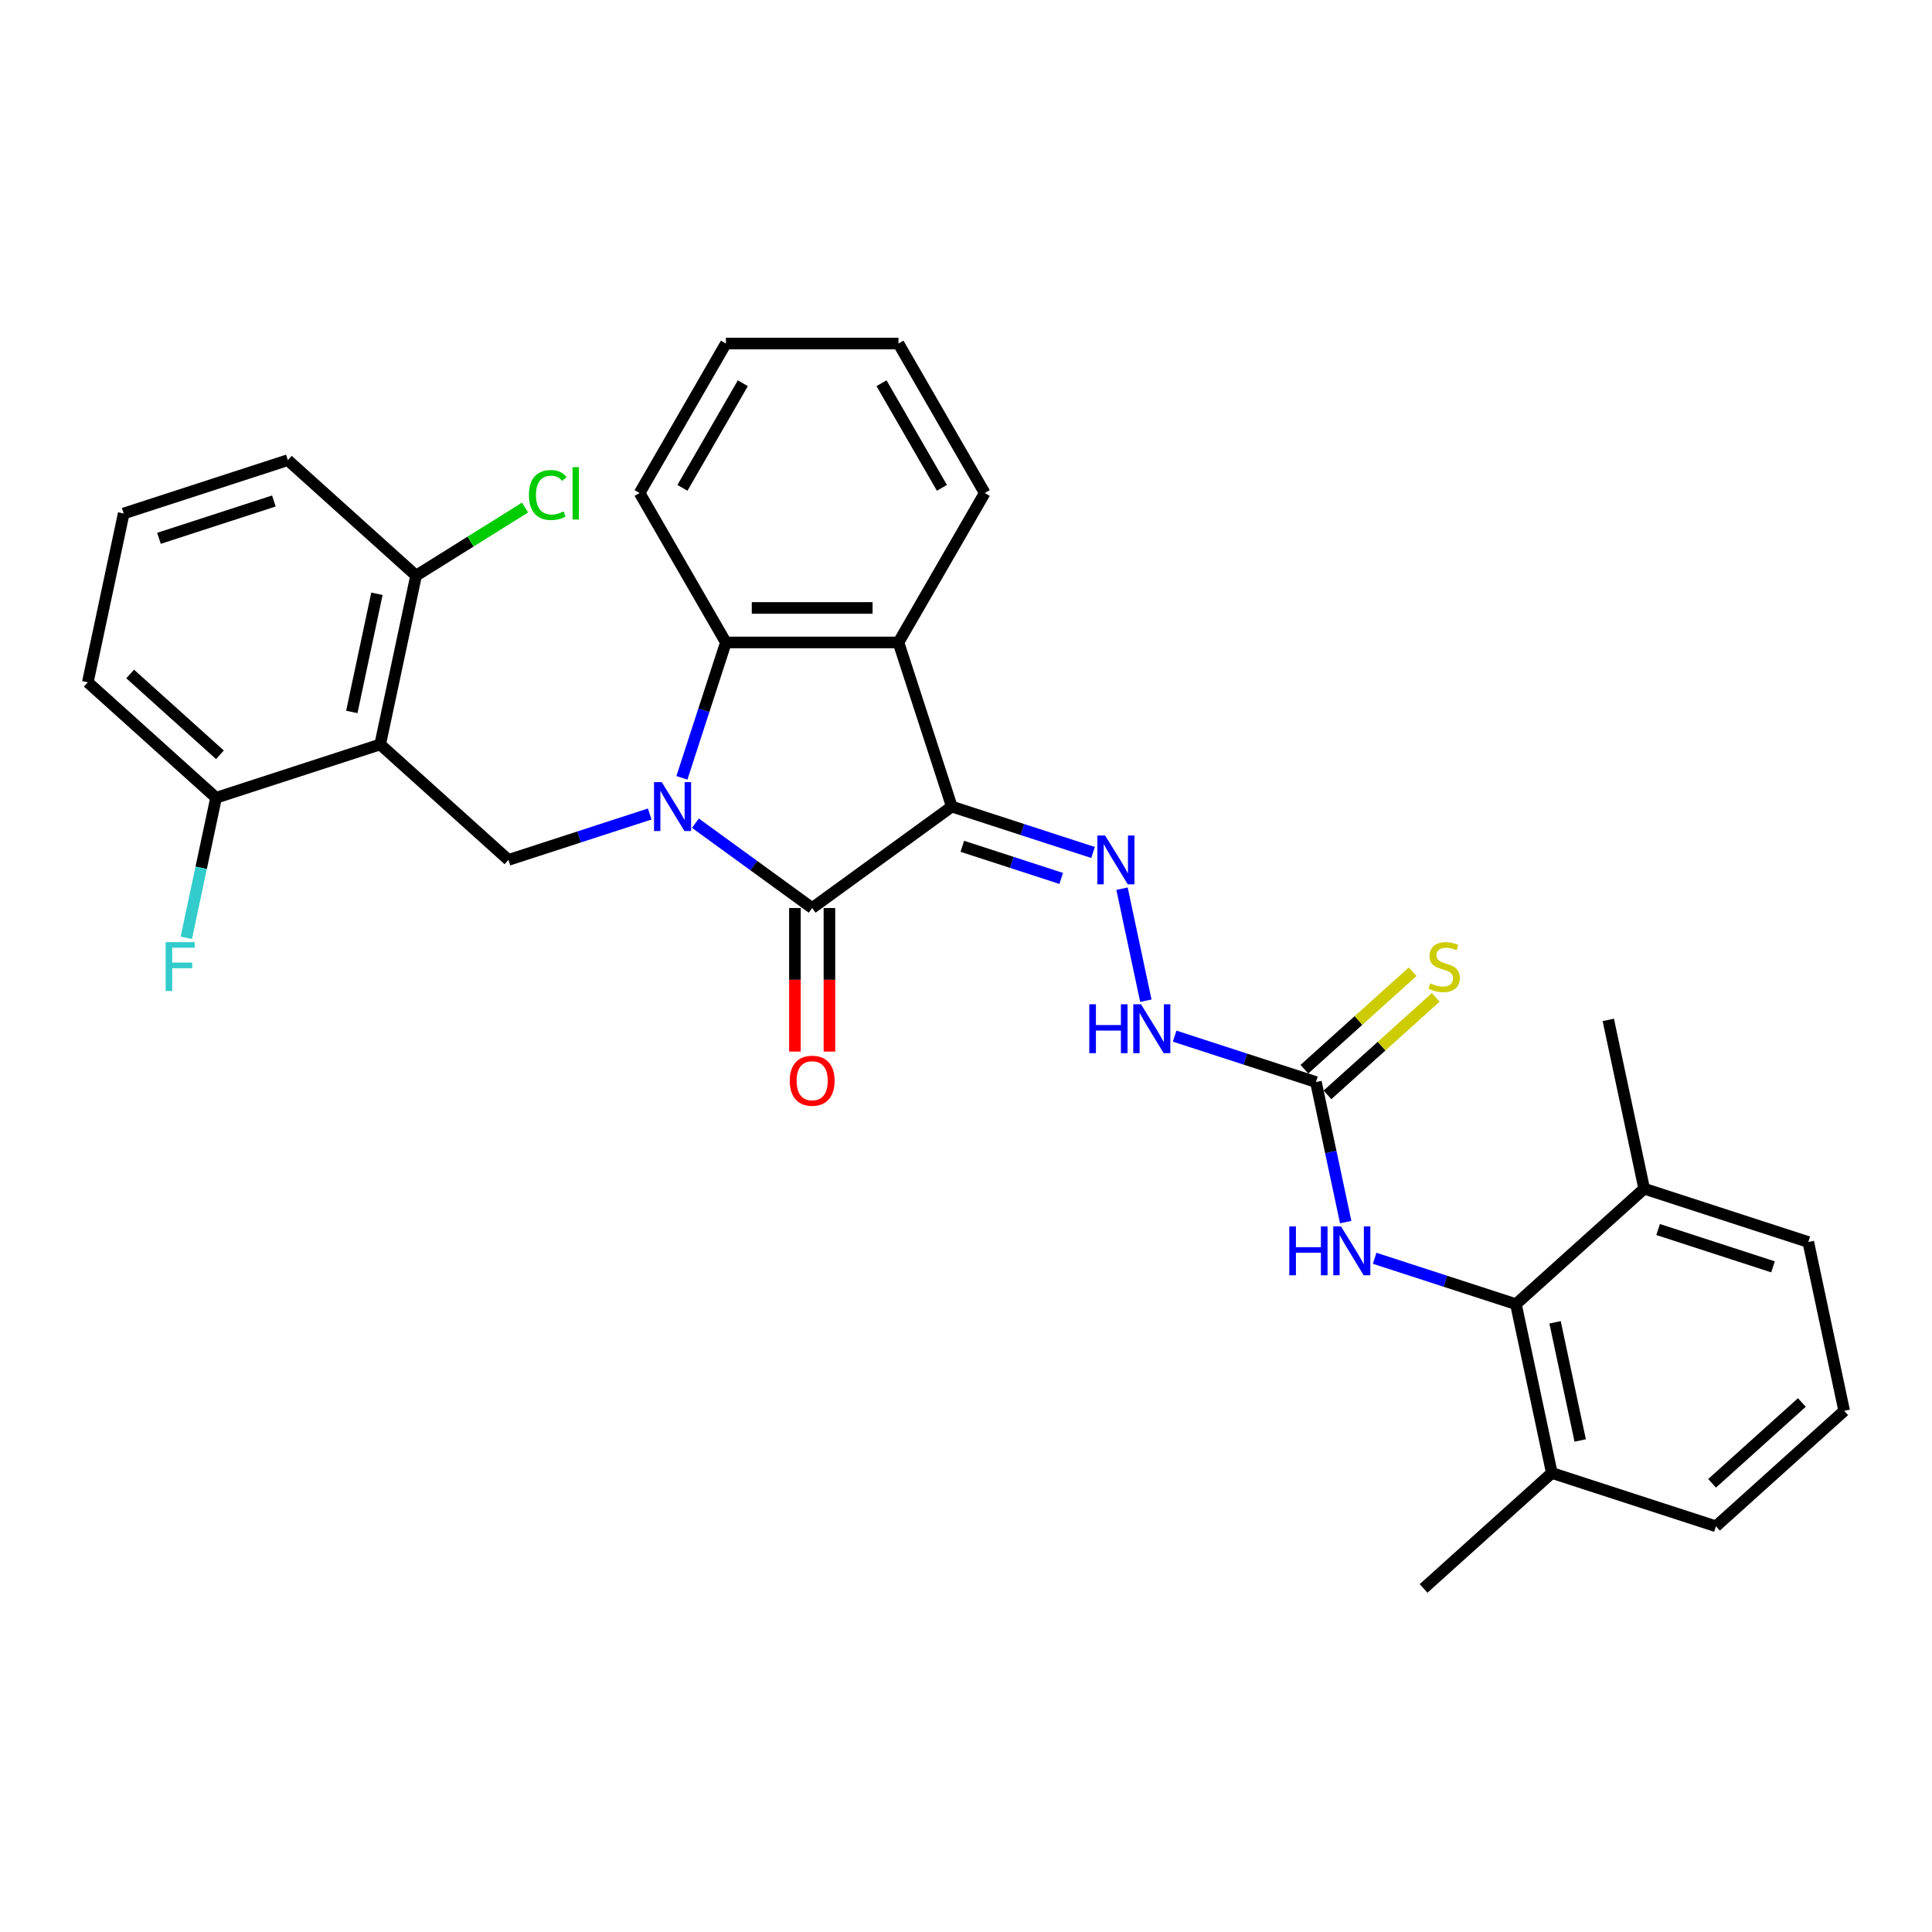 <?xml version='1.0' encoding='iso-8859-1'?>
<svg version='1.1' baseProfile='full'
              xmlns='http://www.w3.org/2000/svg'
                      xmlns:rdkit='http://www.rdkit.org/xml'
                      xmlns:xlink='http://www.w3.org/1999/xlink'
                  xml:space='preserve'
width='1000px' height='1000px' viewBox='0 0 1000 1000'>
<!-- END OF HEADER -->
<rect style='opacity:1.0;fill:#FFFFFF;stroke:none' width='1000' height='1000' x='0' y='0'> </rect>
<path class='bond-1' d='M 359.944,426.079 L 390.163,448.035' style='fill:none;fill-rule:evenodd;stroke:#0000FF;stroke-width:6px;stroke-linecap:butt;stroke-linejoin:miter;stroke-opacity:1' />
<path class='bond-1' d='M 390.163,448.035 L 420.382,469.99' style='fill:none;fill-rule:evenodd;stroke:#000000;stroke-width:6px;stroke-linecap:butt;stroke-linejoin:miter;stroke-opacity:1' />
<path class='bond-3' d='M 352.953,402.606 L 364.336,367.571' style='fill:none;fill-rule:evenodd;stroke:#0000FF;stroke-width:6px;stroke-linecap:butt;stroke-linejoin:miter;stroke-opacity:1' />
<path class='bond-3' d='M 364.336,367.571 L 375.72,332.535' style='fill:none;fill-rule:evenodd;stroke:#000000;stroke-width:6px;stroke-linecap:butt;stroke-linejoin:miter;stroke-opacity:1' />
<path class='bond-6' d='M 336.291,421.33 L 299.729,433.209' style='fill:none;fill-rule:evenodd;stroke:#0000FF;stroke-width:6px;stroke-linecap:butt;stroke-linejoin:miter;stroke-opacity:1' />
<path class='bond-6' d='M 299.729,433.209 L 263.166,445.089' style='fill:none;fill-rule:evenodd;stroke:#000000;stroke-width:6px;stroke-linecap:butt;stroke-linejoin:miter;stroke-opacity:1' />
<path class='bond-0' d='M 492.646,417.487 L 420.382,469.99' style='fill:none;fill-rule:evenodd;stroke:#000000;stroke-width:6px;stroke-linecap:butt;stroke-linejoin:miter;stroke-opacity:1' />
<path class='bond-5' d='M 492.646,417.487 L 529.208,429.367' style='fill:none;fill-rule:evenodd;stroke:#000000;stroke-width:6px;stroke-linecap:butt;stroke-linejoin:miter;stroke-opacity:1' />
<path class='bond-5' d='M 529.208,429.367 L 565.771,441.247' style='fill:none;fill-rule:evenodd;stroke:#0000FF;stroke-width:6px;stroke-linecap:butt;stroke-linejoin:miter;stroke-opacity:1' />
<path class='bond-5' d='M 498.094,438.041 L 523.688,446.357' style='fill:none;fill-rule:evenodd;stroke:#000000;stroke-width:6px;stroke-linecap:butt;stroke-linejoin:miter;stroke-opacity:1' />
<path class='bond-5' d='M 523.688,446.357 L 549.281,454.673' style='fill:none;fill-rule:evenodd;stroke:#0000FF;stroke-width:6px;stroke-linecap:butt;stroke-linejoin:miter;stroke-opacity:1' />
<path class='bond-31' d='M 492.646,417.487 L 465.043,332.535' style='fill:none;fill-rule:evenodd;stroke:#000000;stroke-width:6px;stroke-linecap:butt;stroke-linejoin:miter;stroke-opacity:1' />
<path class='bond-11' d='M 411.449,469.99 L 411.449,507.139' style='fill:none;fill-rule:evenodd;stroke:#000000;stroke-width:6px;stroke-linecap:butt;stroke-linejoin:miter;stroke-opacity:1' />
<path class='bond-11' d='M 411.449,507.139 L 411.449,544.289' style='fill:none;fill-rule:evenodd;stroke:#FF0000;stroke-width:6px;stroke-linecap:butt;stroke-linejoin:miter;stroke-opacity:1' />
<path class='bond-11' d='M 429.314,469.99 L 429.314,507.139' style='fill:none;fill-rule:evenodd;stroke:#000000;stroke-width:6px;stroke-linecap:butt;stroke-linejoin:miter;stroke-opacity:1' />
<path class='bond-11' d='M 429.314,507.139 L 429.314,544.289' style='fill:none;fill-rule:evenodd;stroke:#FF0000;stroke-width:6px;stroke-linecap:butt;stroke-linejoin:miter;stroke-opacity:1' />
<path class='bond-2' d='M 465.043,332.535 L 375.72,332.535' style='fill:none;fill-rule:evenodd;stroke:#000000;stroke-width:6px;stroke-linecap:butt;stroke-linejoin:miter;stroke-opacity:1' />
<path class='bond-2' d='M 451.645,314.671 L 389.118,314.671' style='fill:none;fill-rule:evenodd;stroke:#000000;stroke-width:6px;stroke-linecap:butt;stroke-linejoin:miter;stroke-opacity:1' />
<path class='bond-19' d='M 465.043,332.535 L 509.705,255.179' style='fill:none;fill-rule:evenodd;stroke:#000000;stroke-width:6px;stroke-linecap:butt;stroke-linejoin:miter;stroke-opacity:1' />
<path class='bond-20' d='M 375.72,332.535 L 331.058,255.179' style='fill:none;fill-rule:evenodd;stroke:#000000;stroke-width:6px;stroke-linecap:butt;stroke-linejoin:miter;stroke-opacity:1' />
<path class='bond-4' d='M 196.786,385.32 L 263.166,445.089' style='fill:none;fill-rule:evenodd;stroke:#000000;stroke-width:6px;stroke-linecap:butt;stroke-linejoin:miter;stroke-opacity:1' />
<path class='bond-12' d='M 196.786,385.32 L 215.357,297.949' style='fill:none;fill-rule:evenodd;stroke:#000000;stroke-width:6px;stroke-linecap:butt;stroke-linejoin:miter;stroke-opacity:1' />
<path class='bond-12' d='M 182.098,368.5 L 195.097,307.341' style='fill:none;fill-rule:evenodd;stroke:#000000;stroke-width:6px;stroke-linecap:butt;stroke-linejoin:miter;stroke-opacity:1' />
<path class='bond-13' d='M 196.786,385.32 L 111.835,412.923' style='fill:none;fill-rule:evenodd;stroke:#000000;stroke-width:6px;stroke-linecap:butt;stroke-linejoin:miter;stroke-opacity:1' />
<path class='bond-10' d='M 580.76,459.971 L 593.086,517.96' style='fill:none;fill-rule:evenodd;stroke:#0000FF;stroke-width:6px;stroke-linecap:butt;stroke-linejoin:miter;stroke-opacity:1' />
<path class='bond-7' d='M 681.12,560.063 L 644.557,548.183' style='fill:none;fill-rule:evenodd;stroke:#000000;stroke-width:6px;stroke-linecap:butt;stroke-linejoin:miter;stroke-opacity:1' />
<path class='bond-7' d='M 644.557,548.183 L 607.995,536.303' style='fill:none;fill-rule:evenodd;stroke:#0000FF;stroke-width:6px;stroke-linecap:butt;stroke-linejoin:miter;stroke-opacity:1' />
<path class='bond-9' d='M 681.12,560.063 L 688.824,596.308' style='fill:none;fill-rule:evenodd;stroke:#000000;stroke-width:6px;stroke-linecap:butt;stroke-linejoin:miter;stroke-opacity:1' />
<path class='bond-9' d='M 688.824,596.308 L 696.528,632.553' style='fill:none;fill-rule:evenodd;stroke:#0000FF;stroke-width:6px;stroke-linecap:butt;stroke-linejoin:miter;stroke-opacity:1' />
<path class='bond-14' d='M 687.097,566.701 L 715.115,541.473' style='fill:none;fill-rule:evenodd;stroke:#000000;stroke-width:6px;stroke-linecap:butt;stroke-linejoin:miter;stroke-opacity:1' />
<path class='bond-14' d='M 715.115,541.473 L 743.133,516.246' style='fill:none;fill-rule:evenodd;stroke:#CCCC00;stroke-width:6px;stroke-linecap:butt;stroke-linejoin:miter;stroke-opacity:1' />
<path class='bond-14' d='M 675.143,553.425 L 703.161,528.197' style='fill:none;fill-rule:evenodd;stroke:#000000;stroke-width:6px;stroke-linecap:butt;stroke-linejoin:miter;stroke-opacity:1' />
<path class='bond-14' d='M 703.161,528.197 L 731.179,502.97' style='fill:none;fill-rule:evenodd;stroke:#CCCC00;stroke-width:6px;stroke-linecap:butt;stroke-linejoin:miter;stroke-opacity:1' />
<path class='bond-8' d='M 784.643,675.037 L 748.08,663.157' style='fill:none;fill-rule:evenodd;stroke:#000000;stroke-width:6px;stroke-linecap:butt;stroke-linejoin:miter;stroke-opacity:1' />
<path class='bond-8' d='M 748.08,663.157 L 711.518,651.277' style='fill:none;fill-rule:evenodd;stroke:#0000FF;stroke-width:6px;stroke-linecap:butt;stroke-linejoin:miter;stroke-opacity:1' />
<path class='bond-15' d='M 784.643,675.037 L 803.214,762.408' style='fill:none;fill-rule:evenodd;stroke:#000000;stroke-width:6px;stroke-linecap:butt;stroke-linejoin:miter;stroke-opacity:1' />
<path class='bond-15' d='M 804.903,684.428 L 817.902,745.588' style='fill:none;fill-rule:evenodd;stroke:#000000;stroke-width:6px;stroke-linecap:butt;stroke-linejoin:miter;stroke-opacity:1' />
<path class='bond-16' d='M 784.643,675.037 L 851.023,615.268' style='fill:none;fill-rule:evenodd;stroke:#000000;stroke-width:6px;stroke-linecap:butt;stroke-linejoin:miter;stroke-opacity:1' />
<path class='bond-18' d='M 215.357,297.949 L 243.562,280.323' style='fill:none;fill-rule:evenodd;stroke:#000000;stroke-width:6px;stroke-linecap:butt;stroke-linejoin:miter;stroke-opacity:1' />
<path class='bond-18' d='M 243.562,280.323 L 271.767,262.697' style='fill:none;fill-rule:evenodd;stroke:#00CC00;stroke-width:6px;stroke-linecap:butt;stroke-linejoin:miter;stroke-opacity:1' />
<path class='bond-24' d='M 215.357,297.949 L 148.977,238.18' style='fill:none;fill-rule:evenodd;stroke:#000000;stroke-width:6px;stroke-linecap:butt;stroke-linejoin:miter;stroke-opacity:1' />
<path class='bond-17' d='M 111.835,412.923 L 104.131,449.168' style='fill:none;fill-rule:evenodd;stroke:#000000;stroke-width:6px;stroke-linecap:butt;stroke-linejoin:miter;stroke-opacity:1' />
<path class='bond-17' d='M 104.131,449.168 L 96.426,485.413' style='fill:none;fill-rule:evenodd;stroke:#33CCCC;stroke-width:6px;stroke-linecap:butt;stroke-linejoin:miter;stroke-opacity:1' />
<path class='bond-23' d='M 111.835,412.923 L 45.455,353.154' style='fill:none;fill-rule:evenodd;stroke:#000000;stroke-width:6px;stroke-linecap:butt;stroke-linejoin:miter;stroke-opacity:1' />
<path class='bond-23' d='M 113.831,390.681 L 67.365,348.843' style='fill:none;fill-rule:evenodd;stroke:#000000;stroke-width:6px;stroke-linecap:butt;stroke-linejoin:miter;stroke-opacity:1' />
<path class='bond-26' d='M 803.214,762.408 L 888.165,790.01' style='fill:none;fill-rule:evenodd;stroke:#000000;stroke-width:6px;stroke-linecap:butt;stroke-linejoin:miter;stroke-opacity:1' />
<path class='bond-28' d='M 803.214,762.408 L 736.834,822.177' style='fill:none;fill-rule:evenodd;stroke:#000000;stroke-width:6px;stroke-linecap:butt;stroke-linejoin:miter;stroke-opacity:1' />
<path class='bond-25' d='M 851.023,615.268 L 935.974,642.87' style='fill:none;fill-rule:evenodd;stroke:#000000;stroke-width:6px;stroke-linecap:butt;stroke-linejoin:miter;stroke-opacity:1' />
<path class='bond-25' d='M 858.245,636.398 L 917.711,655.72' style='fill:none;fill-rule:evenodd;stroke:#000000;stroke-width:6px;stroke-linecap:butt;stroke-linejoin:miter;stroke-opacity:1' />
<path class='bond-27' d='M 851.023,615.268 L 832.451,527.896' style='fill:none;fill-rule:evenodd;stroke:#000000;stroke-width:6px;stroke-linecap:butt;stroke-linejoin:miter;stroke-opacity:1' />
<path class='bond-33' d='M 509.705,255.179 L 465.043,177.823' style='fill:none;fill-rule:evenodd;stroke:#000000;stroke-width:6px;stroke-linecap:butt;stroke-linejoin:miter;stroke-opacity:1' />
<path class='bond-33' d='M 487.534,252.508 L 456.271,198.359' style='fill:none;fill-rule:evenodd;stroke:#000000;stroke-width:6px;stroke-linecap:butt;stroke-linejoin:miter;stroke-opacity:1' />
<path class='bond-30' d='M 331.058,255.179 L 375.72,177.823' style='fill:none;fill-rule:evenodd;stroke:#000000;stroke-width:6px;stroke-linecap:butt;stroke-linejoin:miter;stroke-opacity:1' />
<path class='bond-30' d='M 353.229,252.508 L 384.492,198.359' style='fill:none;fill-rule:evenodd;stroke:#000000;stroke-width:6px;stroke-linecap:butt;stroke-linejoin:miter;stroke-opacity:1' />
<path class='bond-21' d='M 954.545,730.241 L 935.974,642.87' style='fill:none;fill-rule:evenodd;stroke:#000000;stroke-width:6px;stroke-linecap:butt;stroke-linejoin:miter;stroke-opacity:1' />
<path class='bond-34' d='M 954.545,730.241 L 888.165,790.01' style='fill:none;fill-rule:evenodd;stroke:#000000;stroke-width:6px;stroke-linecap:butt;stroke-linejoin:miter;stroke-opacity:1' />
<path class='bond-34' d='M 932.635,725.931 L 886.169,767.769' style='fill:none;fill-rule:evenodd;stroke:#000000;stroke-width:6px;stroke-linecap:butt;stroke-linejoin:miter;stroke-opacity:1' />
<path class='bond-22' d='M 64.026,265.783 L 45.455,353.154' style='fill:none;fill-rule:evenodd;stroke:#000000;stroke-width:6px;stroke-linecap:butt;stroke-linejoin:miter;stroke-opacity:1' />
<path class='bond-32' d='M 64.026,265.783 L 148.977,238.18' style='fill:none;fill-rule:evenodd;stroke:#000000;stroke-width:6px;stroke-linecap:butt;stroke-linejoin:miter;stroke-opacity:1' />
<path class='bond-32' d='M 82.289,278.633 L 141.755,259.311' style='fill:none;fill-rule:evenodd;stroke:#000000;stroke-width:6px;stroke-linecap:butt;stroke-linejoin:miter;stroke-opacity:1' />
<path class='bond-29' d='M 465.043,177.823 L 375.72,177.823' style='fill:none;fill-rule:evenodd;stroke:#000000;stroke-width:6px;stroke-linecap:butt;stroke-linejoin:miter;stroke-opacity:1' />
<path  class='atom-0' d='M 342.526 404.839
L 350.815 418.237
Q 351.637 419.559, 352.959 421.953
Q 354.281 424.347, 354.352 424.49
L 354.352 404.839
L 357.711 404.839
L 357.711 430.135
L 354.245 430.135
L 345.349 415.486
Q 344.312 413.771, 343.205 411.806
Q 342.133 409.841, 341.811 409.233
L 341.811 430.135
L 338.524 430.135
L 338.524 404.839
L 342.526 404.839
' fill='#0000FF'/>
<path  class='atom-6' d='M 572.005 432.441
L 580.295 445.84
Q 581.116 447.162, 582.438 449.555
Q 583.76 451.949, 583.832 452.092
L 583.832 432.441
L 587.19 432.441
L 587.19 457.737
L 583.725 457.737
L 574.828 443.088
Q 573.792 441.373, 572.684 439.408
Q 571.612 437.443, 571.291 436.836
L 571.291 457.737
L 568.004 457.737
L 568.004 432.441
L 572.005 432.441
' fill='#0000FF'/>
<path  class='atom-10' d='M 667.338 634.786
L 670.768 634.786
L 670.768 645.541
L 683.702 645.541
L 683.702 634.786
L 687.132 634.786
L 687.132 660.082
L 683.702 660.082
L 683.702 648.399
L 670.768 648.399
L 670.768 660.082
L 667.338 660.082
L 667.338 634.786
' fill='#0000FF'/>
<path  class='atom-10' d='M 694.1 634.786
L 702.389 648.185
Q 703.21 649.507, 704.532 651.9
Q 705.854 654.294, 705.926 654.437
L 705.926 634.786
L 709.284 634.786
L 709.284 660.082
L 705.819 660.082
L 696.922 645.433
Q 695.886 643.718, 694.778 641.753
Q 693.706 639.788, 693.385 639.181
L 693.385 660.082
L 690.098 660.082
L 690.098 634.786
L 694.1 634.786
' fill='#0000FF'/>
<path  class='atom-11' d='M 563.816 519.812
L 567.246 519.812
L 567.246 530.567
L 580.18 530.567
L 580.18 519.812
L 583.61 519.812
L 583.61 545.109
L 580.18 545.109
L 580.18 533.425
L 567.246 533.425
L 567.246 545.109
L 563.816 545.109
L 563.816 519.812
' fill='#0000FF'/>
<path  class='atom-11' d='M 590.577 519.812
L 598.866 533.211
Q 599.688 534.533, 601.01 536.927
Q 602.332 539.321, 602.403 539.464
L 602.403 519.812
L 605.762 519.812
L 605.762 545.109
L 602.296 545.109
L 593.399 530.46
Q 592.363 528.745, 591.256 526.78
Q 590.184 524.815, 589.862 524.207
L 589.862 545.109
L 586.575 545.109
L 586.575 519.812
L 590.577 519.812
' fill='#0000FF'/>
<path  class='atom-12' d='M 408.77 559.384
Q 408.77 553.31, 411.771 549.916
Q 414.772 546.522, 420.382 546.522
Q 425.991 546.522, 428.992 549.916
Q 431.994 553.31, 431.994 559.384
Q 431.994 565.53, 428.957 569.031
Q 425.92 572.497, 420.382 572.497
Q 414.808 572.497, 411.771 569.031
Q 408.77 565.566, 408.77 559.384
M 420.382 569.639
Q 424.24 569.639, 426.313 567.066
Q 428.421 564.458, 428.421 559.384
Q 428.421 554.418, 426.313 551.917
Q 424.24 549.38, 420.382 549.38
Q 416.523 549.38, 414.415 551.881
Q 412.343 554.382, 412.343 559.384
Q 412.343 564.494, 414.415 567.066
Q 416.523 569.639, 420.382 569.639
' fill='#FF0000'/>
<path  class='atom-15' d='M 740.354 508.976
Q 740.64 509.083, 741.819 509.584
Q 742.998 510.084, 744.284 510.405
Q 745.606 510.691, 746.893 510.691
Q 749.286 510.691, 750.68 509.548
Q 752.073 508.369, 752.073 506.332
Q 752.073 504.939, 751.359 504.081
Q 750.68 503.224, 749.608 502.759
Q 748.536 502.295, 746.75 501.759
Q 744.499 501.08, 743.141 500.437
Q 741.819 499.794, 740.854 498.436
Q 739.925 497.078, 739.925 494.792
Q 739.925 491.612, 742.069 489.647
Q 744.249 487.682, 748.536 487.682
Q 751.466 487.682, 754.789 489.075
L 753.967 491.826
Q 750.93 490.576, 748.643 490.576
Q 746.178 490.576, 744.82 491.612
Q 743.462 492.612, 743.498 494.363
Q 743.498 495.721, 744.177 496.543
Q 744.892 497.364, 745.892 497.829
Q 746.928 498.293, 748.643 498.829
Q 750.93 499.544, 752.288 500.258
Q 753.645 500.973, 754.61 502.438
Q 755.61 503.867, 755.61 506.332
Q 755.61 509.834, 753.252 511.727
Q 750.93 513.585, 747.035 513.585
Q 744.784 513.585, 743.069 513.085
Q 741.39 512.621, 739.389 511.799
L 740.354 508.976
' fill='#CCCC00'/>
<path  class='atom-18' d='M 85.742 487.646
L 100.784 487.646
L 100.784 490.54
L 89.137 490.54
L 89.137 498.222
L 99.498 498.222
L 99.498 501.152
L 89.137 501.152
L 89.137 512.942
L 85.742 512.942
L 85.742 487.646
' fill='#33CCCC'/>
<path  class='atom-19' d='M 273.776 256.22
Q 273.776 249.932, 276.706 246.645
Q 279.672 243.322, 285.281 243.322
Q 290.498 243.322, 293.285 247.002
L 290.926 248.931
Q 288.89 246.252, 285.281 246.252
Q 281.458 246.252, 279.422 248.824
Q 277.421 251.361, 277.421 256.22
Q 277.421 261.222, 279.493 263.795
Q 281.601 266.367, 285.674 266.367
Q 288.461 266.367, 291.712 264.688
L 292.713 267.368
Q 291.391 268.225, 289.39 268.725
Q 287.389 269.226, 285.174 269.226
Q 279.672 269.226, 276.706 265.867
Q 273.776 262.508, 273.776 256.22
' fill='#00CC00'/>
<path  class='atom-19' d='M 296.357 241.785
L 299.644 241.785
L 299.644 268.904
L 296.357 268.904
L 296.357 241.785
' fill='#00CC00'/>
</svg>

